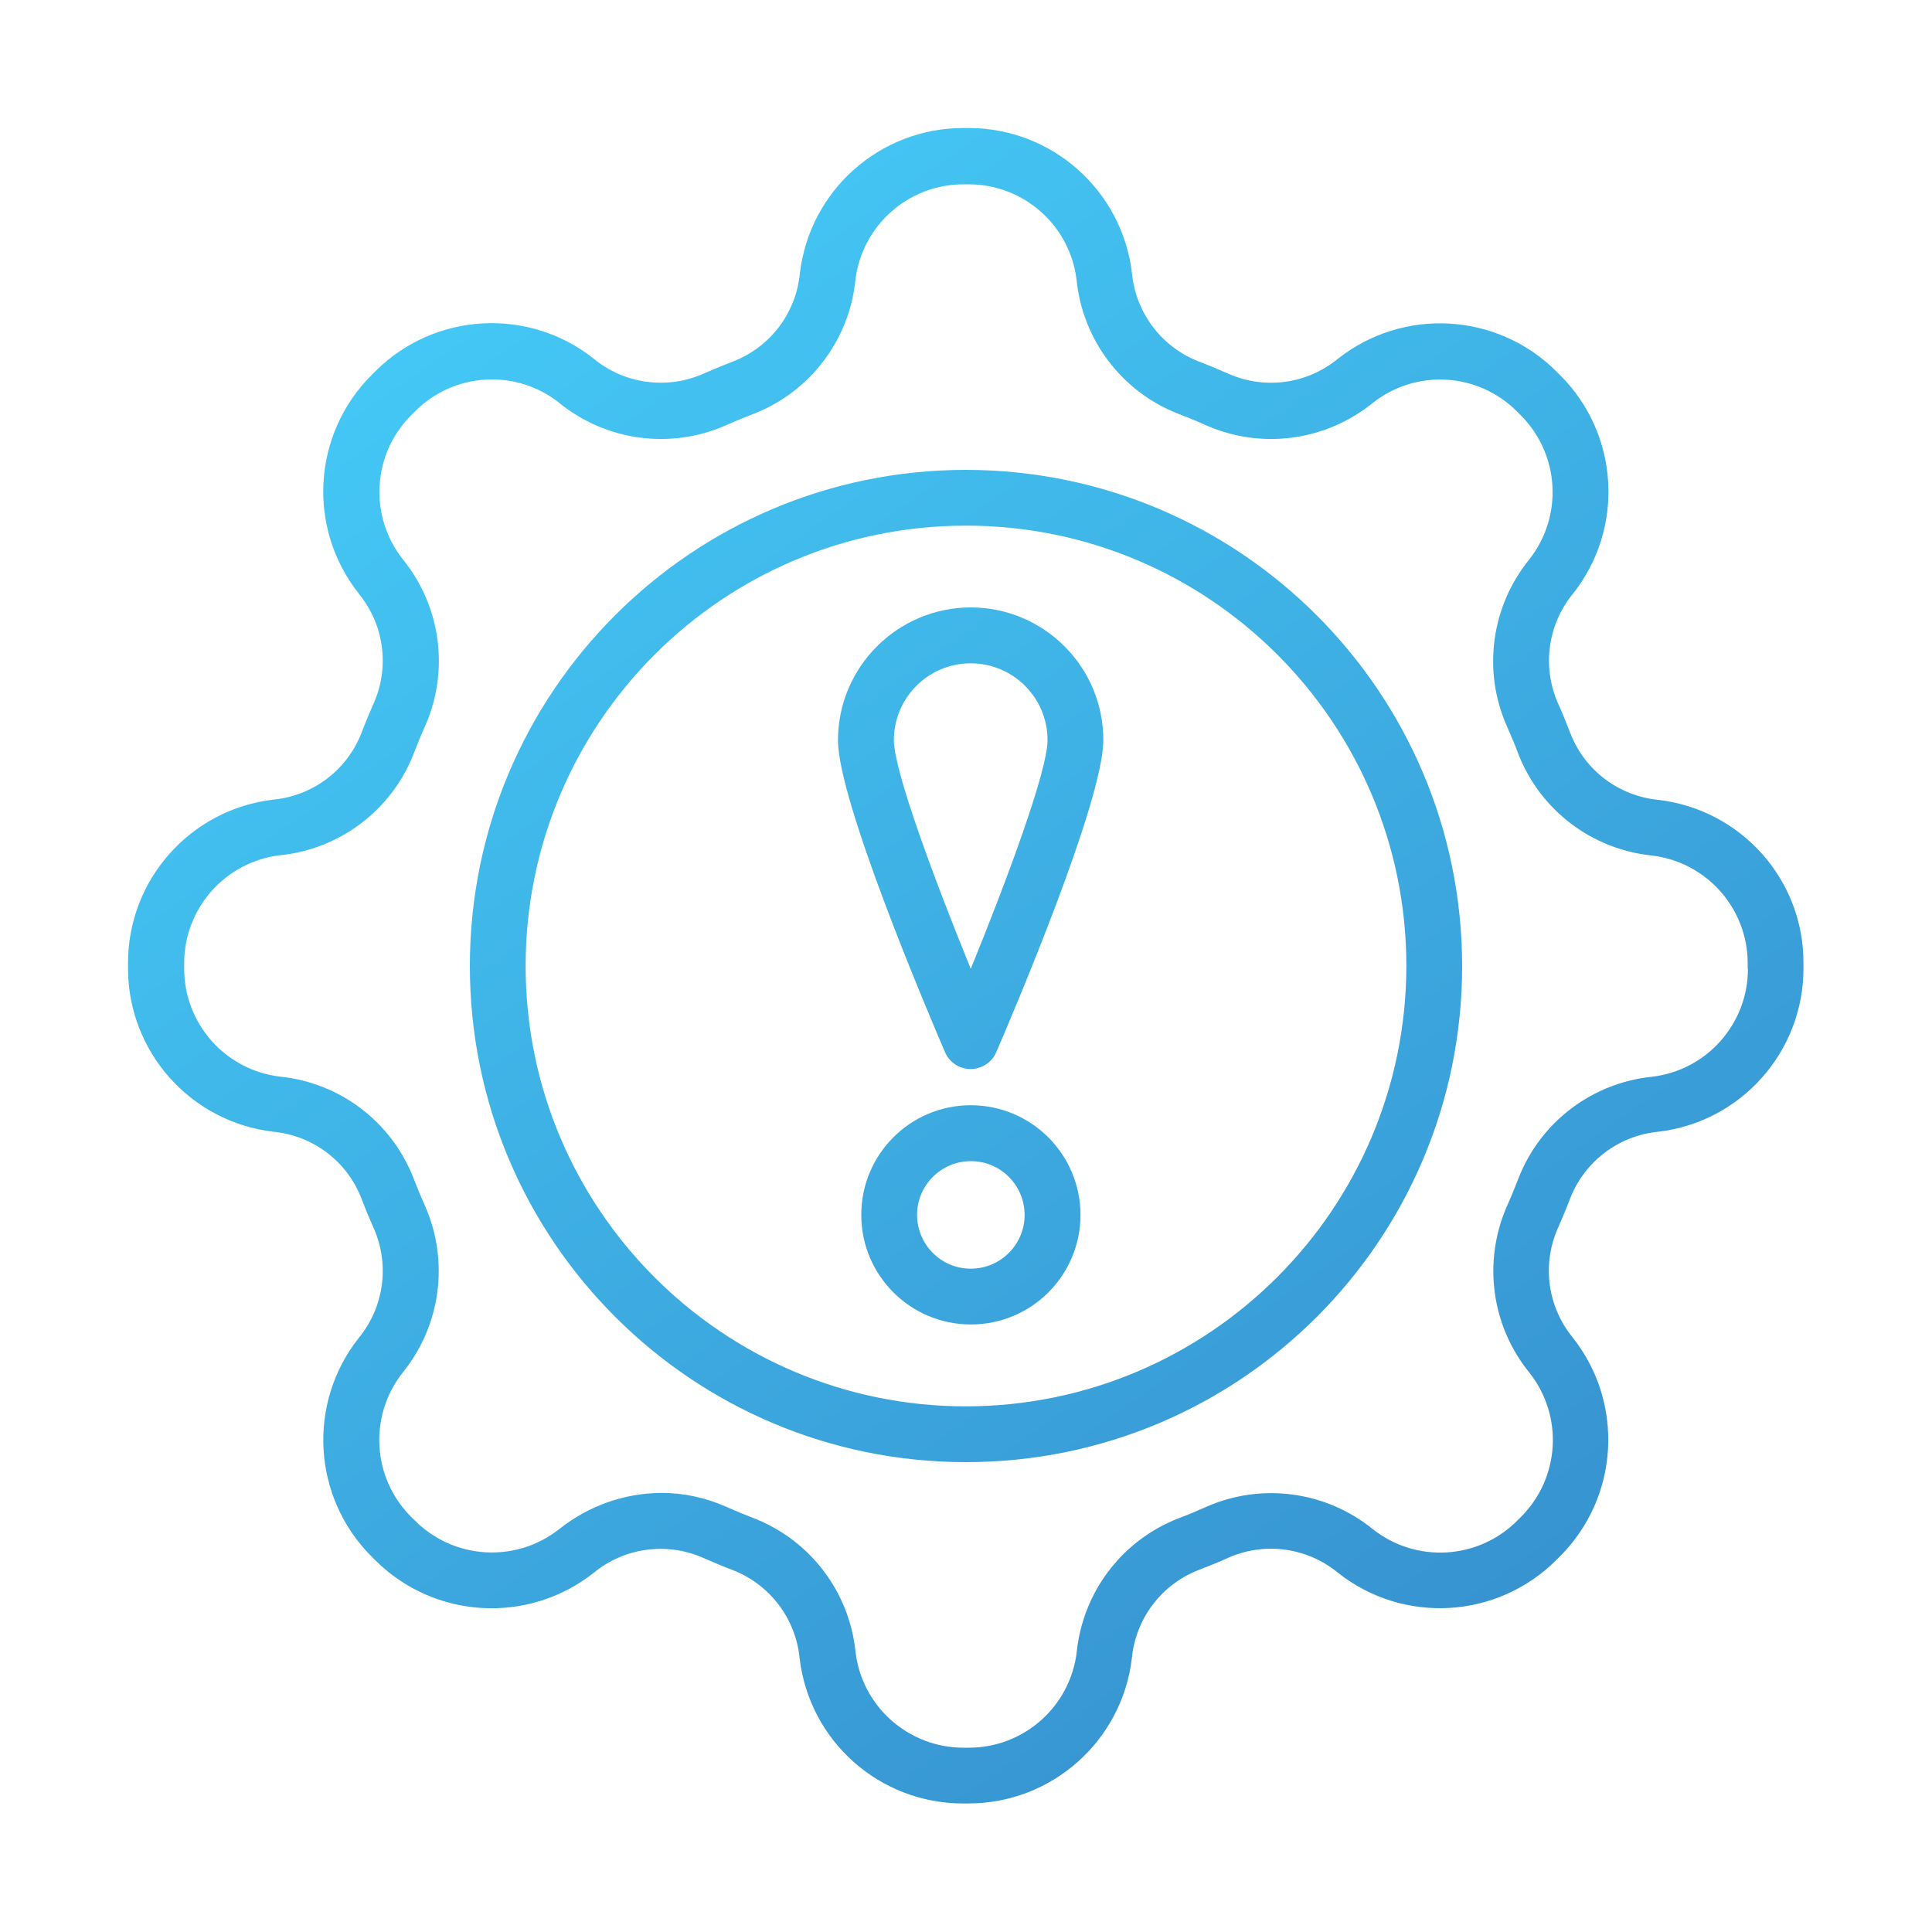 <?xml version="1.0" encoding="utf-8"?>
<!-- Generator: Adobe Illustrator 27.4.1, SVG Export Plug-In . SVG Version: 6.00 Build 0)  -->
<svg version="1.1" id="Layer_1" xmlns="http://www.w3.org/2000/svg" xmlns:xlink="http://www.w3.org/1999/xlink" x="0px" y="0px"
	 viewBox="0 0 150 150" style="enable-background:new 0 0 150 150;" xml:space="preserve">
<style type="text/css">
	.st0{fill:url(#SVGID_1_);}
	.st1{fill:#FFFFFF;}
	.st2{fill:#243C83;}
	.st3{fill:#0B205D;}
	.st4{fill:url(#SVGID_00000084503927064073394770000002939813296305126044_);}
	.st5{fill:url(#SVGID_00000157301313154231499960000017802198493650703037_);}
	.st6{fill:url(#SVGID_00000014608330109954721040000009490575599483802784_);}
	.st7{fill:url(#SVGID_00000148638849496196326750000002900078966953992892_);}
	.st8{fill:url(#SVGID_00000016779757937686949740000017404506912484165033_);}
	.st9{fill:url(#SVGID_00000044899449932141123450000018008243795192750009_);}
	.st10{fill:url(#SVGID_00000060730062849385658590000004904747781098225064_);}
	.st11{fill:url(#SVGID_00000142172046234588478940000005394773680146706080_);}
	.st12{fill:url(#SVGID_00000013181710660892701630000017112515518006925219_);}
	.st13{fill:url(#SVGID_00000134238881646190000070000007931259355021425330_);}
	.st14{fill:url(#SVGID_00000012451257888215348800000003122785221618999426_);}
	.st15{fill:url(#SVGID_00000127012174052520133270000013942843912816478611_);}
	.st16{fill:url(#SVGID_00000007423274281914348120000016833763387708273832_);}
	.st17{fill:url(#SVGID_00000117662842246972562870000008594824950003950508_);}
	.st18{fill:url(#SVGID_00000088824455782840937250000013246598969573643422_);}
	.st19{fill:url(#SVGID_00000177477868826883854640000016902327516755507107_);}
	.st20{fill:url(#SVGID_00000028323919441659758860000014259020366569740462_);}
	.st21{fill:url(#SVGID_00000151544153027073221980000004072139320791446159_);}
	.st22{fill:url(#SVGID_00000138564865549926978700000013109612547534609080_);}
	.st23{fill:url(#SVGID_00000100370273939387854920000008317761050756090758_);}
	.st24{fill:url(#SVGID_00000181071984236787197220000008951042390726704270_);}
	.st25{fill:url(#SVGID_00000005230784879546627680000014027886012619908798_);}
	.st26{fill:url(#SVGID_00000096034772308067966060000001227102269308411797_);}
	.st27{fill:url(#SVGID_00000118395504092992780260000015305635190509943228_);}
	.st28{fill:url(#SVGID_00000029723968589962598580000010389718558998468742_);}
	.st29{fill:url(#SVGID_00000093871004985459296370000016006166381299874217_);}
	.st30{fill:url(#SVGID_00000117675169439610224000000016282962440156851629_);}
	.st31{fill:url(#SVGID_00000119084051870727034600000006352714316203564955_);}
	.st32{fill:url(#SVGID_00000165197265415981538370000002256561974113487771_);}
	.st33{fill:url(#SVGID_00000075876965571819443500000014934663974889098938_);}
	.st34{fill:url(#SVGID_00000074426169084865859350000013047432633201114245_);}
	.st35{fill:url(#SVGID_00000160172309542535512540000002782654901385153155_);}
	.st36{fill:url(#SVGID_00000094595192932883434410000005338263158385765021_);}
	.st37{fill:url(#SVGID_00000018915364325822808350000000135748481051571600_);}
	.st38{fill:url(#SVGID_00000070801936208334638260000015659994565007363213_);}
	.st39{fill:url(#SVGID_00000015325918756200214880000004845150638656377761_);}
	.st40{fill:url(#SVGID_00000183930450927279270390000007878341663864418213_);}
	.st41{fill:url(#SVGID_00000045606147268097041050000003845245005465685439_);}
	.st42{fill:url(#SVGID_00000112632015980953043450000014415044674580215949_);}
	.st43{fill:url(#SVGID_00000157293793864368051930000006084865022621479315_);}
	.st44{fill:url(#SVGID_00000076584163526872757410000011776320774221751986_);}
	.st45{fill:url(#SVGID_00000075122519197229081940000001752114651301796493_);}
	.st46{fill:url(#SVGID_00000086666246227882531700000012880227641989181095_);}
	.st47{fill:url(#SVGID_00000126311245800807208720000005612367355431591046_);}
	.st48{fill:url(#SVGID_00000132797098757749875110000015457396009971455364_);}
	.st49{fill:url(#SVGID_00000126298628516021451420000007781979194930062782_);}
	.st50{fill:url(#SVGID_00000035504401037299393320000003276194017020738988_);}
	.st51{fill:url(#SVGID_00000081634708627203868220000017580770974073051553_);}
	.st52{fill:url(#SVGID_00000158721107307153878470000005376615620289061298_);}
	.st53{fill:url(#SVGID_00000038375528782245341390000009165030047304679565_);}
	.st54{fill:url(#SVGID_00000124873331030992739850000014915754601784123828_);}
	.st55{fill:url(#SVGID_00000157276989581579993790000017044467578299115909_);}
	.st56{fill:url(#SVGID_00000093165126061140108180000002316518902978103979_);}
	.st57{fill:url(#SVGID_00000045582150973194847910000003532799583068766361_);}
	.st58{fill:url(#SVGID_00000122702148817961530780000006402249161313646209_);}
	.st59{fill:url(#SVGID_00000051369210588371878910000012492210585265514887_);}
	.st60{fill:url(#SVGID_00000085215973470695356260000013015419503050090687_);}
	.st61{fill:url(#SVGID_00000085236861029500123570000011427401261744834950_);}
	.st62{fill:url(#SVGID_00000152953921689848379920000014552188603099272086_);}
	.st63{fill:url(#SVGID_00000154393443193368011600000008361962398996336296_);}
	.st64{fill:url(#SVGID_00000171714322755740034100000000837498162763066290_);}
	.st65{fill:url(#SVGID_00000155863680710049570230000002148149516465618590_);}
	.st66{fill:url(#SVGID_00000160897618230374561030000017309653591507261587_);}
	.st67{fill:url(#SVGID_00000138537910460422474750000017911066853784803470_);}
	.st68{fill:url(#SVGID_00000144326297232493991060000008712738487332260243_);}
	.st69{fill:url(#SVGID_00000104674843025288564440000011416825218876854670_);}
	.st70{fill:url(#SVGID_00000030455610176591889540000010409536493187376801_);}
	.st71{fill:url(#SVGID_00000106129854406284531480000009381352513528701581_);}
	.st72{fill:url(#SVGID_00000023265884652587276020000012502034978835459508_);}
	.st73{fill:url(#SVGID_00000114788380355280872910000006153505273300029361_);}
	.st74{fill:url(#SVGID_00000039092359465439367760000010952370818463471238_);}
	.st75{fill:url(#SVGID_00000103973607021115295110000004596724713937315978_);}
	.st76{fill:url(#SVGID_00000114795424806213722250000007757348894945862334_);}
	.st77{fill:url(#SVGID_00000155121909508000479740000012880914806627297418_);}
	.st78{fill:url(#SVGID_00000045591161696995549470000009114782663978815679_);}
	.st79{fill:url(#SVGID_00000031166859266626178080000011402126021941233068_);}
	.st80{fill:url(#SVGID_00000135659532209742286500000014812071737370040496_);}
	.st81{fill:url(#SVGID_00000052100685058188242360000016285035794680942739_);}
	.st82{fill:url(#SVGID_00000143614036730932025390000008240745607604751537_);}
	.st83{fill:url(#SVGID_00000010271248263039640710000003488246117007373466_);}
	.st84{fill:url(#SVGID_00000035498194557686986870000017166051075601494931_);}
	.st85{fill:url(#SVGID_00000022532818502494292190000009395868756991818132_);}
	.st86{fill:url(#SVGID_00000168078238637826925730000009186939600892864692_);}
	.st87{fill:url(#SVGID_00000065061074137812320220000018073497344278193825_);}
	.st88{fill:url(#SVGID_00000168835385935378702950000010600326291498289343_);}
	.st89{fill:url(#SVGID_00000003822244054021387170000001857398261075695752_);}
	.st90{fill:url(#SVGID_00000003785380637501700240000005562022574521947264_);}
	.st91{fill:url(#SVGID_00000168809279281683324160000006892147333741399692_);}
	.st92{fill:url(#SVGID_00000173118708767728488850000003138260399250202755_);}
	.st93{fill:url(#SVGID_00000149375480646963763790000001330139065577799070_);}
	.st94{fill:url(#SVGID_00000047044546278226395600000003154586494175120518_);}
	.st95{fill:url(#SVGID_00000089563358253352603510000000481220357180089499_);}
	.st96{fill:url(#SVGID_00000174586713803368519040000010343023915271911325_);}
	.st97{fill:url(#SVGID_00000022536173534355755660000007243902387258060991_);}
	.st98{fill:url(#SVGID_00000106137751049777742280000015606190089326524035_);}
	.st99{fill:url(#SVGID_00000034784481361450853320000009182384536037186230_);}
	.st100{fill:url(#SVGID_00000060711980734879245220000004529573311197019304_);}
	.st101{fill:url(#SVGID_00000088107244400008003010000008379897965548640163_);}
	.st102{fill:url(#SVGID_00000011031967890995618230000013498158173625743521_);}
	.st103{fill:url(#SVGID_00000130608374305253502990000016766248469104824997_);}
	.st104{fill:url(#SVGID_00000047050943419109984980000016762616899678449045_);}
	.st105{fill:url(#SVGID_00000162314102359142026690000005010012298850247605_);}
	.st106{fill:url(#SVGID_00000007395025001744376380000005148767520949618068_);}
	.st107{fill:url(#SVGID_00000086692142473028171510000017232743169670123189_);}
	.st108{fill:url(#SVGID_00000016773030300181521770000012013455398626481564_);}
	.st109{fill:url(#SVGID_00000029758912607267205050000013304263886205897389_);}
	.st110{fill:url(#SVGID_00000035514033215289960160000009731365481888905146_);}
	.st111{fill:url(#SVGID_00000121973603347133678980000009505296549175222147_);}
	.st112{fill:url(#SVGID_00000182521815808855913870000017168112792466604934_);}
	.st113{fill:url(#SVGID_00000109744776274422070930000016447692842489429676_);}
	.st114{fill:url(#SVGID_00000147211696505477062690000013596025663610910391_);}
	.st115{fill:url(#SVGID_00000126301061868307567960000005251316208192847542_);}
	.st116{fill:url(#SVGID_00000036217592856312281010000011442817772790283693_);}
	.st117{fill:url(#SVGID_00000165219861324085201990000006952296914705315729_);}
	.st118{fill:url(#SVGID_00000058561373658474213530000012527056651543968446_);}
	.st119{fill:url(#SVGID_00000181045992430986214300000010909052389545396102_);}
	.st120{fill:url(#SVGID_00000041261796943237142540000009250260903145496996_);}
	.st121{fill:url(#SVGID_00000135687892359048430770000013852263059969184945_);}
	.st122{fill:url(#SVGID_00000132084348754303686220000005351968446224389286_);}
	.st123{fill:url(#SVGID_00000004535218157903157480000003422286222659546256_);}
	.st124{fill:url(#SVGID_00000089565698191350940770000006885918179225136788_);}
	.st125{fill:url(#SVGID_00000104667584834964436110000004661921492418056377_);}
	.st126{fill:url(#SVGID_00000110455570040839861990000014922652688725972643_);}
	.st127{fill:url(#SVGID_00000165199297413550028110000010926877592711847843_);}
	.st128{fill:url(#SVGID_00000093883104899659680770000008442386819472045235_);}
	.st129{fill:url(#SVGID_00000133516396479281967450000017662537601755701150_);}
	.st130{fill:url(#SVGID_00000033369378630990609780000014129759416067278007_);}
	.st131{fill:url(#SVGID_00000170252833884193718170000013247131265443649707_);}
	.st132{fill:url(#SVGID_00000178184618385117104780000004228225030916243368_);}
	.st133{fill:url(#SVGID_00000049917337438208850120000018027172661647967158_);}
	.st134{fill:url(#SVGID_00000061444274794648347520000016005693700882319247_);}
	.st135{fill:url(#SVGID_00000075135083795563698760000007465367835557882774_);}
	.st136{fill:url(#SVGID_00000072997172651782813510000012931877358323131566_);}
	.st137{fill:url(#SVGID_00000021813306451378507640000002765828699127228552_);}
	.st138{fill:url(#SVGID_00000132060060947074802290000004145160793308048548_);}
	.st139{fill:url(#SVGID_00000182523034368834484540000015380183309288693378_);}
	.st140{fill:url(#SVGID_00000033338387032998232940000007771889793932189617_);}
	.st141{fill:url(#SVGID_00000005242598510426695430000018237662955066621108_);}
	.st142{fill:url(#SVGID_00000090973057570159320930000012843053486994768514_);}
	.st143{fill:url(#SVGID_00000100360596248914985130000001077046321768837024_);}
	.st144{fill:url(#SVGID_00000114037676723493209180000002323435316682451336_);}
	.st145{fill:url(#SVGID_00000036241849539342904940000015021845634336283303_);}
	.st146{fill:url(#SVGID_00000114793206859784182150000015612124750397609371_);}
	.st147{fill:url(#SVGID_00000095296810428232412840000017615069043679859845_);}
	.st148{fill:url(#SVGID_00000163071077973255293180000006928646798478522520_);}
	.st149{fill:url(#SVGID_00000112600650189087476830000015846246672870916224_);}
	.st150{fill:url(#SVGID_00000000205524064129518840000008534038986356515510_);}
	.st151{fill:url(#SVGID_00000055666328860111827490000013066316566053570750_);}
	.st152{fill:url(#SVGID_00000049909892598445090410000007106243685252395196_);}
	.st153{fill:url(#SVGID_00000111875176753205278280000013533318149501367688_);}
	.st154{fill:url(#SVGID_00000077294812771581126110000008637463664368983479_);}
	.st155{fill:url(#SVGID_00000088134906730553156290000004068569037458225833_);}
	.st156{fill:url(#SVGID_00000138559294152685823960000000429427418177718410_);}
	.st157{fill:url(#SVGID_00000007407658470391964050000014252440645569377423_);}
	.st158{fill:url(#SVGID_00000029038441709085951070000005583406733597967267_);}
	.st159{fill:url(#SVGID_00000052816693111792569790000010558840466823125908_);}
	.st160{fill:url(#SVGID_00000178908478706513938810000001549737057060798086_);}
	.st161{fill:url(#SVGID_00000069369783860408509710000009850289076333541015_);}
	.st162{fill:url(#SVGID_00000093890716828520059670000000158181102029377174_);}
	.st163{fill:url(#SVGID_00000104703883217974311940000007043769556754805142_);}
	.st164{fill:url(#SVGID_00000096059958441558662350000005355404910871256966_);}
	.st165{fill:url(#SVGID_00000178913110710630809210000011851918933872326812_);}
	.st166{fill:url(#SVGID_00000149358553609446110100000001255099030296248200_);}
	.st167{fill:url(#SVGID_00000144312349101418065510000007864365013177818037_);}
	.st168{fill:url(#SVGID_00000029752321641742050230000017736254668418040714_);}
	.st169{fill:url(#SVGID_00000111871285738390039540000000653136602695621771_);}
	.st170{fill:url(#SVGID_00000127731486742011133890000007916684395905283970_);}
	.st171{fill:url(#SVGID_00000119085203272545757640000001969240716976200108_);}
	.st172{fill:url(#SVGID_00000023253506435918035160000011835395741064545153_);}
	.st173{fill:url(#SVGID_00000004521071053155121530000000282010150656271270_);}
	.st174{fill:url(#SVGID_00000057865123770768188710000006982832437036240290_);}
	.st175{fill:url(#SVGID_00000183965195519544070040000013254499561126182791_);}
	.st176{fill:url(#SVGID_00000132788606403514190420000011617710828113221566_);}
	.st177{fill:url(#SVGID_00000079454357588599800660000003793683553272146358_);}
	.st178{fill:url(#SVGID_00000074414247646150521700000016799149966317865359_);}
	.st179{fill:url(#SVGID_00000089570227701239938900000006173665376112619446_);}
	.st180{fill:url(#SVGID_00000058553626251688765860000000099558754752138159_);}
	.st181{fill:url(#SVGID_00000062879744162817984780000004718888428532296626_);}
	.st182{fill:url(#SVGID_00000035515847056964605390000006450025540633366402_);}
	.st183{fill:url(#SVGID_00000046329485277533173350000011279262058544876449_);}
	.st184{fill:url(#SVGID_00000026858256276239557220000013617970581679938450_);}
	.st185{fill:url(#SVGID_00000029013069345876629330000003566507089023666088_);}
	.st186{fill:url(#SVGID_00000094577480811211288800000012383869373797428654_);}
	.st187{fill:url(#SVGID_00000124149300256806400310000007026799243322922401_);}
	.st188{fill:url(#SVGID_00000021110981712841319010000006766029498474088623_);}
	.st189{fill:url(#SVGID_00000016787793949663172640000005907743832464680121_);}
	.st190{fill:url(#SVGID_00000065068918679443532340000000002094648038455953_);}
	.st191{fill:url(#SVGID_00000146457118693589946890000017463691692541691558_);}
	.st192{fill:url(#SVGID_00000042706926619700292000000007396693832046224060_);}
	.st193{fill:url(#SVGID_00000017493631245075022100000018115242124478876588_);}
	.st194{fill:url(#SVGID_00000009588568665570662950000000922138243697060248_);}
	.st195{fill:url(#SVGID_00000139993404059912077520000005506689543205476281_);}
	.st196{fill:url(#SVGID_00000072258898961084090320000017298900532062008484_);}
	.st197{fill:url(#SVGID_00000168113985096970981920000010462562113092620673_);}
	.st198{fill:url(#SVGID_00000147186527190620319430000008298482020024525706_);}
	.st199{fill:url(#SVGID_00000120528065822502621160000005923168308248648070_);}
	.st200{fill:url(#SVGID_00000097475684642140999640000015764121887962011574_);}
	.st201{fill:url(#SVGID_00000026142517483043046390000006373661953561485707_);}
	.st202{fill:url(#SVGID_00000183227797192543862510000010530390136495885977_);}
	.st203{fill:url(#SVGID_00000031917823940717814610000015250623000886122644_);}
	.st204{fill:url(#SVGID_00000072998024927736802750000005680881104357500599_);}
	.st205{fill:url(#SVGID_00000178888398122682251750000013329073442361306756_);}
	.st206{fill:url(#SVGID_00000015332625840769701990000017271279061926990775_);}
	.st207{fill:url(#SVGID_00000182528665403027859550000008201807063898315914_);}
	.st208{fill:url(#SVGID_00000080896230255190078120000012648028803312941741_);}
	.st209{fill:url(#SVGID_00000085967249241864351160000001054430998957511055_);}
	.st210{fill:url(#SVGID_00000100372916754371556720000000078775802669541567_);}
	.st211{fill:url(#SVGID_00000098186006105394137370000001925044403245730453_);}
	.st212{fill:url(#SVGID_00000122711430600732280520000013724097099884158383_);}
	.st213{fill:url(#SVGID_00000125602445228559994600000017029143261185131703_);}
</style>
<g>
	<linearGradient id="SVGID_1_" gradientUnits="userSpaceOnUse" x1="37.185" y1="21.056" x2="123.056" y2="143.55">
		<stop  offset="0" style="stop-color:#44C8F5"/>
		<stop  offset="1" style="stop-color:#358CCB"/>
	</linearGradient>
	<path class="st0" d="M128.74,62.1c-3.04-0.3-5.66-2.26-6.79-5.1c-0.32-0.83-0.65-1.66-1.02-2.47c-1.21-2.81-0.75-6.06,1.19-8.43
		c4.03-5.08,3.6-12.38-0.98-16.96l-0.3-0.3c-4.59-4.58-11.88-5-16.97-0.98c-2.37,1.94-5.61,2.4-8.42,1.19
		c-0.81-0.36-1.63-0.7-2.47-1.02c-2.83-1.14-4.79-3.75-5.09-6.79c-0.75-6.44-6.2-11.3-12.68-11.3h-0.43
		c-6.48,0-11.93,4.86-12.68,11.3c-0.3,3.04-2.26,5.66-5.1,6.79c-0.83,0.32-1.65,0.66-2.47,1.02c-2.8,1.2-6.03,0.75-8.4-1.17
		l-0.03-0.03c-5.08-4.03-12.38-3.6-16.96,0.98l-0.3,0.3c-4.57,4.57-5.01,11.83-1.02,16.91l0.04,0.06c1.94,2.37,2.4,5.61,1.19,8.42
		c-0.36,0.81-0.7,1.63-1.02,2.47c-1.13,2.83-3.75,4.79-6.79,5.09c-6.44,0.75-11.3,6.2-11.3,12.68v0.43c0,6.48,4.86,11.93,11.3,12.68
		c3.04,0.3,5.66,2.26,6.79,5.1c0.32,0.84,0.66,1.66,1.02,2.47c1.21,2.81,0.75,6.06-1.19,8.43c-4.03,5.09-3.6,12.38,0.98,16.97
		l0.29,0.29c4.59,4.58,11.88,5,16.97,0.98c2.36-1.94,5.61-2.4,8.42-1.19c0.81,0.36,1.63,0.7,2.47,1.02
		c2.83,1.14,4.79,3.76,5.09,6.79c0.75,6.44,6.2,11.29,12.68,11.29h0.43c6.48,0,11.94-4.86,12.69-11.3c0.3-3.04,2.26-5.65,5.09-6.79
		c0.83-0.32,1.66-0.65,2.47-1.02c2.81-1.21,6.06-0.75,8.43,1.19c5.08,4.03,12.38,3.6,16.96-0.98l0.3-0.3
		c4.58-4.59,5-11.88,0.98-16.97c-1.94-2.36-2.4-5.61-1.19-8.42c0.36-0.81,0.7-1.63,1.02-2.47c1.14-2.83,3.76-4.79,6.79-5.09
		c6.44-0.75,11.29-6.2,11.29-12.68v-0.43C140.04,68.3,135.18,62.85,128.74,62.1z M135.71,75.22c0,4.28-3.21,7.89-7.46,8.38
		c-4.64,0.48-8.63,3.5-10.34,7.84c-0.29,0.76-0.6,1.52-0.93,2.25c-1.86,4.29-1.19,9.25,1.76,12.88c2.66,3.36,2.38,8.17-0.65,11.2
		l-0.3,0.3c-3.03,3.03-7.85,3.31-11.21,0.65c-3.63-2.94-8.6-3.62-12.88-1.75c-0.74,0.33-1.49,0.65-2.25,0.93
		c-4.34,1.71-7.37,5.7-7.85,10.34c-0.5,4.25-4.1,7.45-8.37,7.45h-0.43c-4.28,0-7.89-3.21-8.38-7.46c-0.48-4.64-3.51-8.63-7.85-10.34
		c-0.76-0.29-1.51-0.6-2.25-0.93c-1.56-0.69-3.24-1.05-4.95-1.05c-2.89,0.01-5.68,1-7.94,2.8c-3.36,2.66-8.18,2.38-11.21-0.65
		l-0.3-0.29c-3.03-3.03-3.31-7.85-0.65-11.21c2.94-3.63,3.62-8.6,1.75-12.88c-0.33-0.74-0.64-1.49-0.93-2.25
		c-1.71-4.34-5.7-7.37-10.34-7.84c-4.25-0.5-7.45-4.1-7.45-8.38v-0.43c0-4.28,3.21-7.89,7.46-8.38c4.64-0.48,8.63-3.5,10.34-7.84
		c0.29-0.76,0.6-1.52,0.93-2.25c1.86-4.26,1.2-9.2-1.71-12.83l-0.04-0.05c-2.66-3.36-2.38-8.18,0.65-11.2l0.3-0.3
		c3.02-3.02,7.82-3.31,11.17-0.67l0.03,0.03c3.63,2.94,8.6,3.62,12.88,1.75c0.74-0.33,1.49-0.64,2.25-0.93
		c4.34-1.71,7.37-5.7,7.85-10.34c0.5-4.25,4.1-7.45,8.37-7.46h0.43c4.28,0,7.89,3.21,8.38,7.46c0.48,4.64,3.51,8.63,7.85,10.34
		c0.76,0.29,1.52,0.6,2.25,0.93c4.28,1.87,9.25,1.19,12.88-1.75c3.36-2.66,8.18-2.38,11.2,0.65l0.3,0.3
		c3.03,3.03,3.31,7.85,0.65,11.21c-2.94,3.63-3.62,8.6-1.75,12.88c0.33,0.74,0.65,1.49,0.93,2.25c1.71,4.34,5.7,7.36,10.34,7.84
		c4.25,0.5,7.45,4.1,7.45,8.37V75.22z"/>
	
		<linearGradient id="SVGID_00000137850386079079722400000002152099727030539415_" gradientUnits="userSpaceOnUse" x1="37.177" y1="21.062" x2="123.049" y2="143.555">
		<stop  offset="0" style="stop-color:#44C8F5"/>
		<stop  offset="1" style="stop-color:#358CCB"/>
	</linearGradient>
	<path style="fill:url(#SVGID_00000137850386079079722400000002152099727030539415_);" d="M75,36.48
		c-21.28,0-38.52,17.25-38.52,38.52S53.72,113.52,75,113.52S113.52,96.28,113.52,75C113.5,53.73,96.27,36.5,75,36.48z M75,109.19
		c-18.88,0-34.19-15.31-34.19-34.19S56.12,40.81,75,40.81S109.19,56.12,109.19,75C109.16,93.87,93.87,109.16,75,109.19z"/>
	
		<linearGradient id="SVGID_00000026123989538743616980000017415774494835276711_" gradientUnits="userSpaceOnUse" x1="43.51" y1="16.622" x2="129.382" y2="139.116">
		<stop  offset="0" style="stop-color:#44C8F5"/>
		<stop  offset="1" style="stop-color:#358CCB"/>
	</linearGradient>
	<path style="fill:url(#SVGID_00000026123989538743616980000017415774494835276711_);" d="M75.37,47.16
		c-5.69,0.01-10.3,4.62-10.31,10.31c0,4.7,6.93,21,8.31,24.22c0.47,1.1,1.75,1.61,2.85,1.13c0.51-0.22,0.91-0.62,1.13-1.13
		c1.39-3.22,8.31-19.51,8.31-24.22C85.67,51.78,81.06,47.17,75.37,47.16z M75.37,75.22c-2.83-6.94-5.97-15.39-5.97-17.75
		c0-3.3,2.67-5.97,5.96-5.97c3.3,0,5.97,2.67,5.97,5.96c0,0,0,0.01,0,0.01C81.34,59.82,78.2,68.28,75.37,75.22L75.37,75.22z"/>
	
		<linearGradient id="SVGID_00000060029196389571059570000001255606212815774873_" gradientUnits="userSpaceOnUse" x1="28.352" y1="27.249" x2="114.223" y2="149.742">
		<stop  offset="0" style="stop-color:#44C8F5"/>
		<stop  offset="1" style="stop-color:#358CCB"/>
	</linearGradient>
	<path style="fill:url(#SVGID_00000060029196389571059570000001255606212815774873_);" d="M75.37,85.81c-4.7,0-8.51,3.82-8.5,8.52
		c0,4.7,3.82,8.51,8.52,8.5c4.7,0,8.5-3.82,8.5-8.51C83.88,89.62,80.07,85.81,75.37,85.81z M75.37,98.5c-2.31,0-4.17-1.88-4.17-4.18
		s1.88-4.17,4.18-4.17c2.3,0,4.17,1.87,4.17,4.18C79.55,96.63,77.68,98.5,75.37,98.5C75.37,98.5,75.37,98.5,75.37,98.5z"/>
</g>
</svg>
